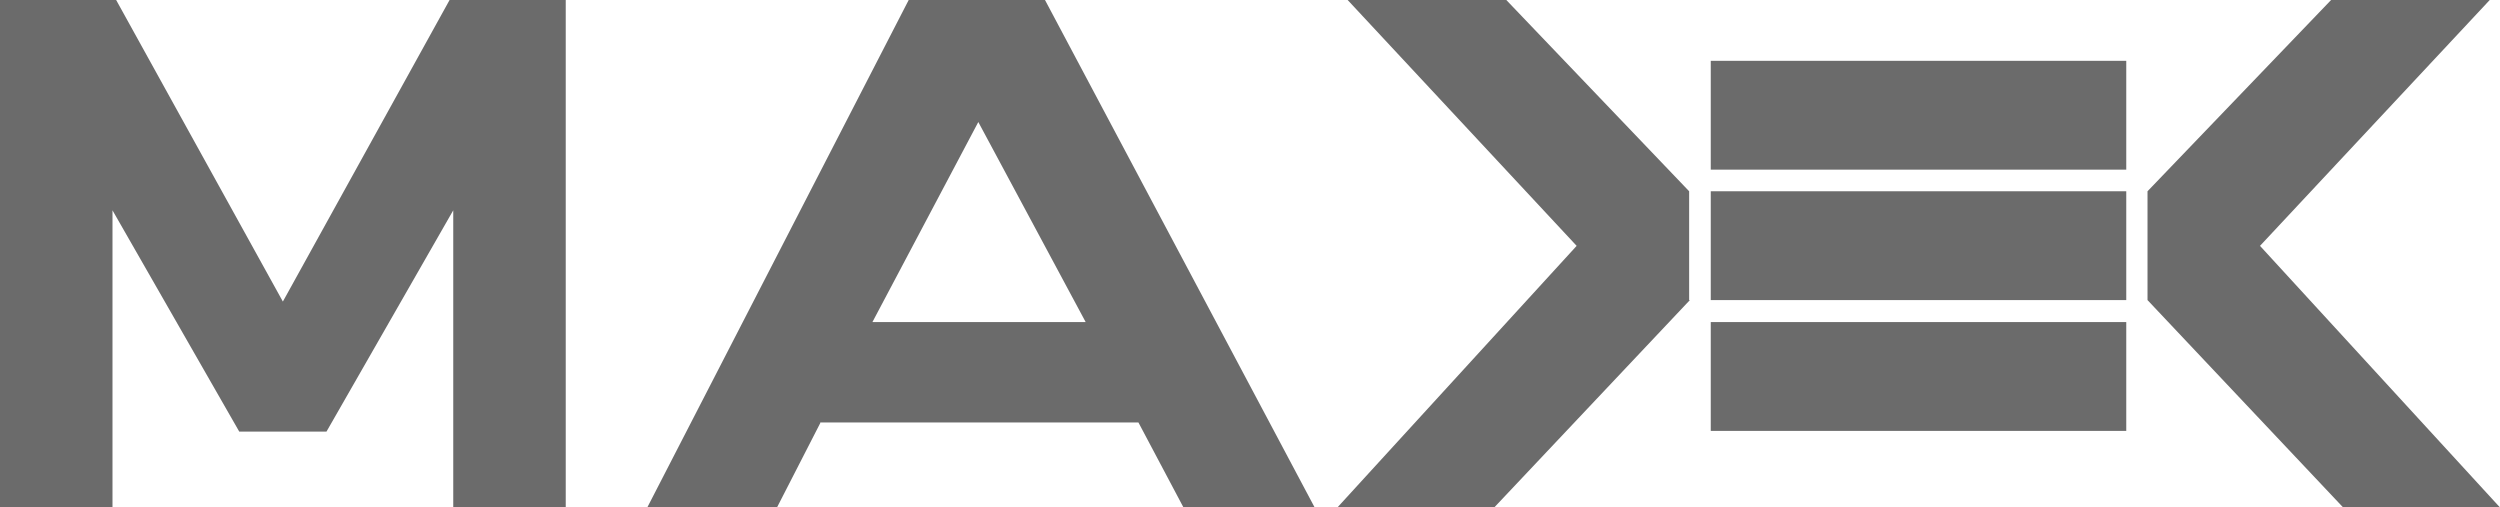 <?xml version="1.0" encoding="UTF-8"?>
<svg xmlns="http://www.w3.org/2000/svg" id="Ebene_2" viewBox="0 0 68.23 13.85">
  <defs>
    <style>.cls-1{fill:#6b6b6b;}</style>
  </defs>
  <g id="Ebene_1-2">
    <path class="cls-1" d="m0,0h3.17l4.55,8.23L12.27,0h3.17v13.85h-3.07V5.74l-3.46,6.04h-2.38l-3.46-6.04v8.11H0V0Z"></path>
    <path class="cls-1" d="m22.39,11.54l-1.19,2.32h-3.54L24.8,0h3.72l7.36,13.85h-3.58l-1.23-2.32h-8.69Zm4.31-8.21l-2.89,5.46h5.82l-2.93-5.46Z"></path>
    <polygon class="cls-1" points="46.1 5.22 41.11 0 36.78 0 43.03 6.71 36.5 13.85 40.78 13.85 46.12 8.19 46.1 8.19 46.1 5.22"></polygon>
    <polygon class="cls-1" points="61.68 6.71 67.95 0 63.62 0 58.61 5.22 58.61 8.19 63.95 13.85 68.23 13.85 61.68 6.71"></polygon>
    <rect class="cls-1" x="46.69" y="5.22" width="11.34" height="2.97"></rect>
    <rect class="cls-1" x="46.69" y="1.66" width="11.34" height="2.97"></rect>
    <rect class="cls-1" x="46.69" y="8.79" width="11.34" height="2.97"></rect>
  </g>
</svg>
